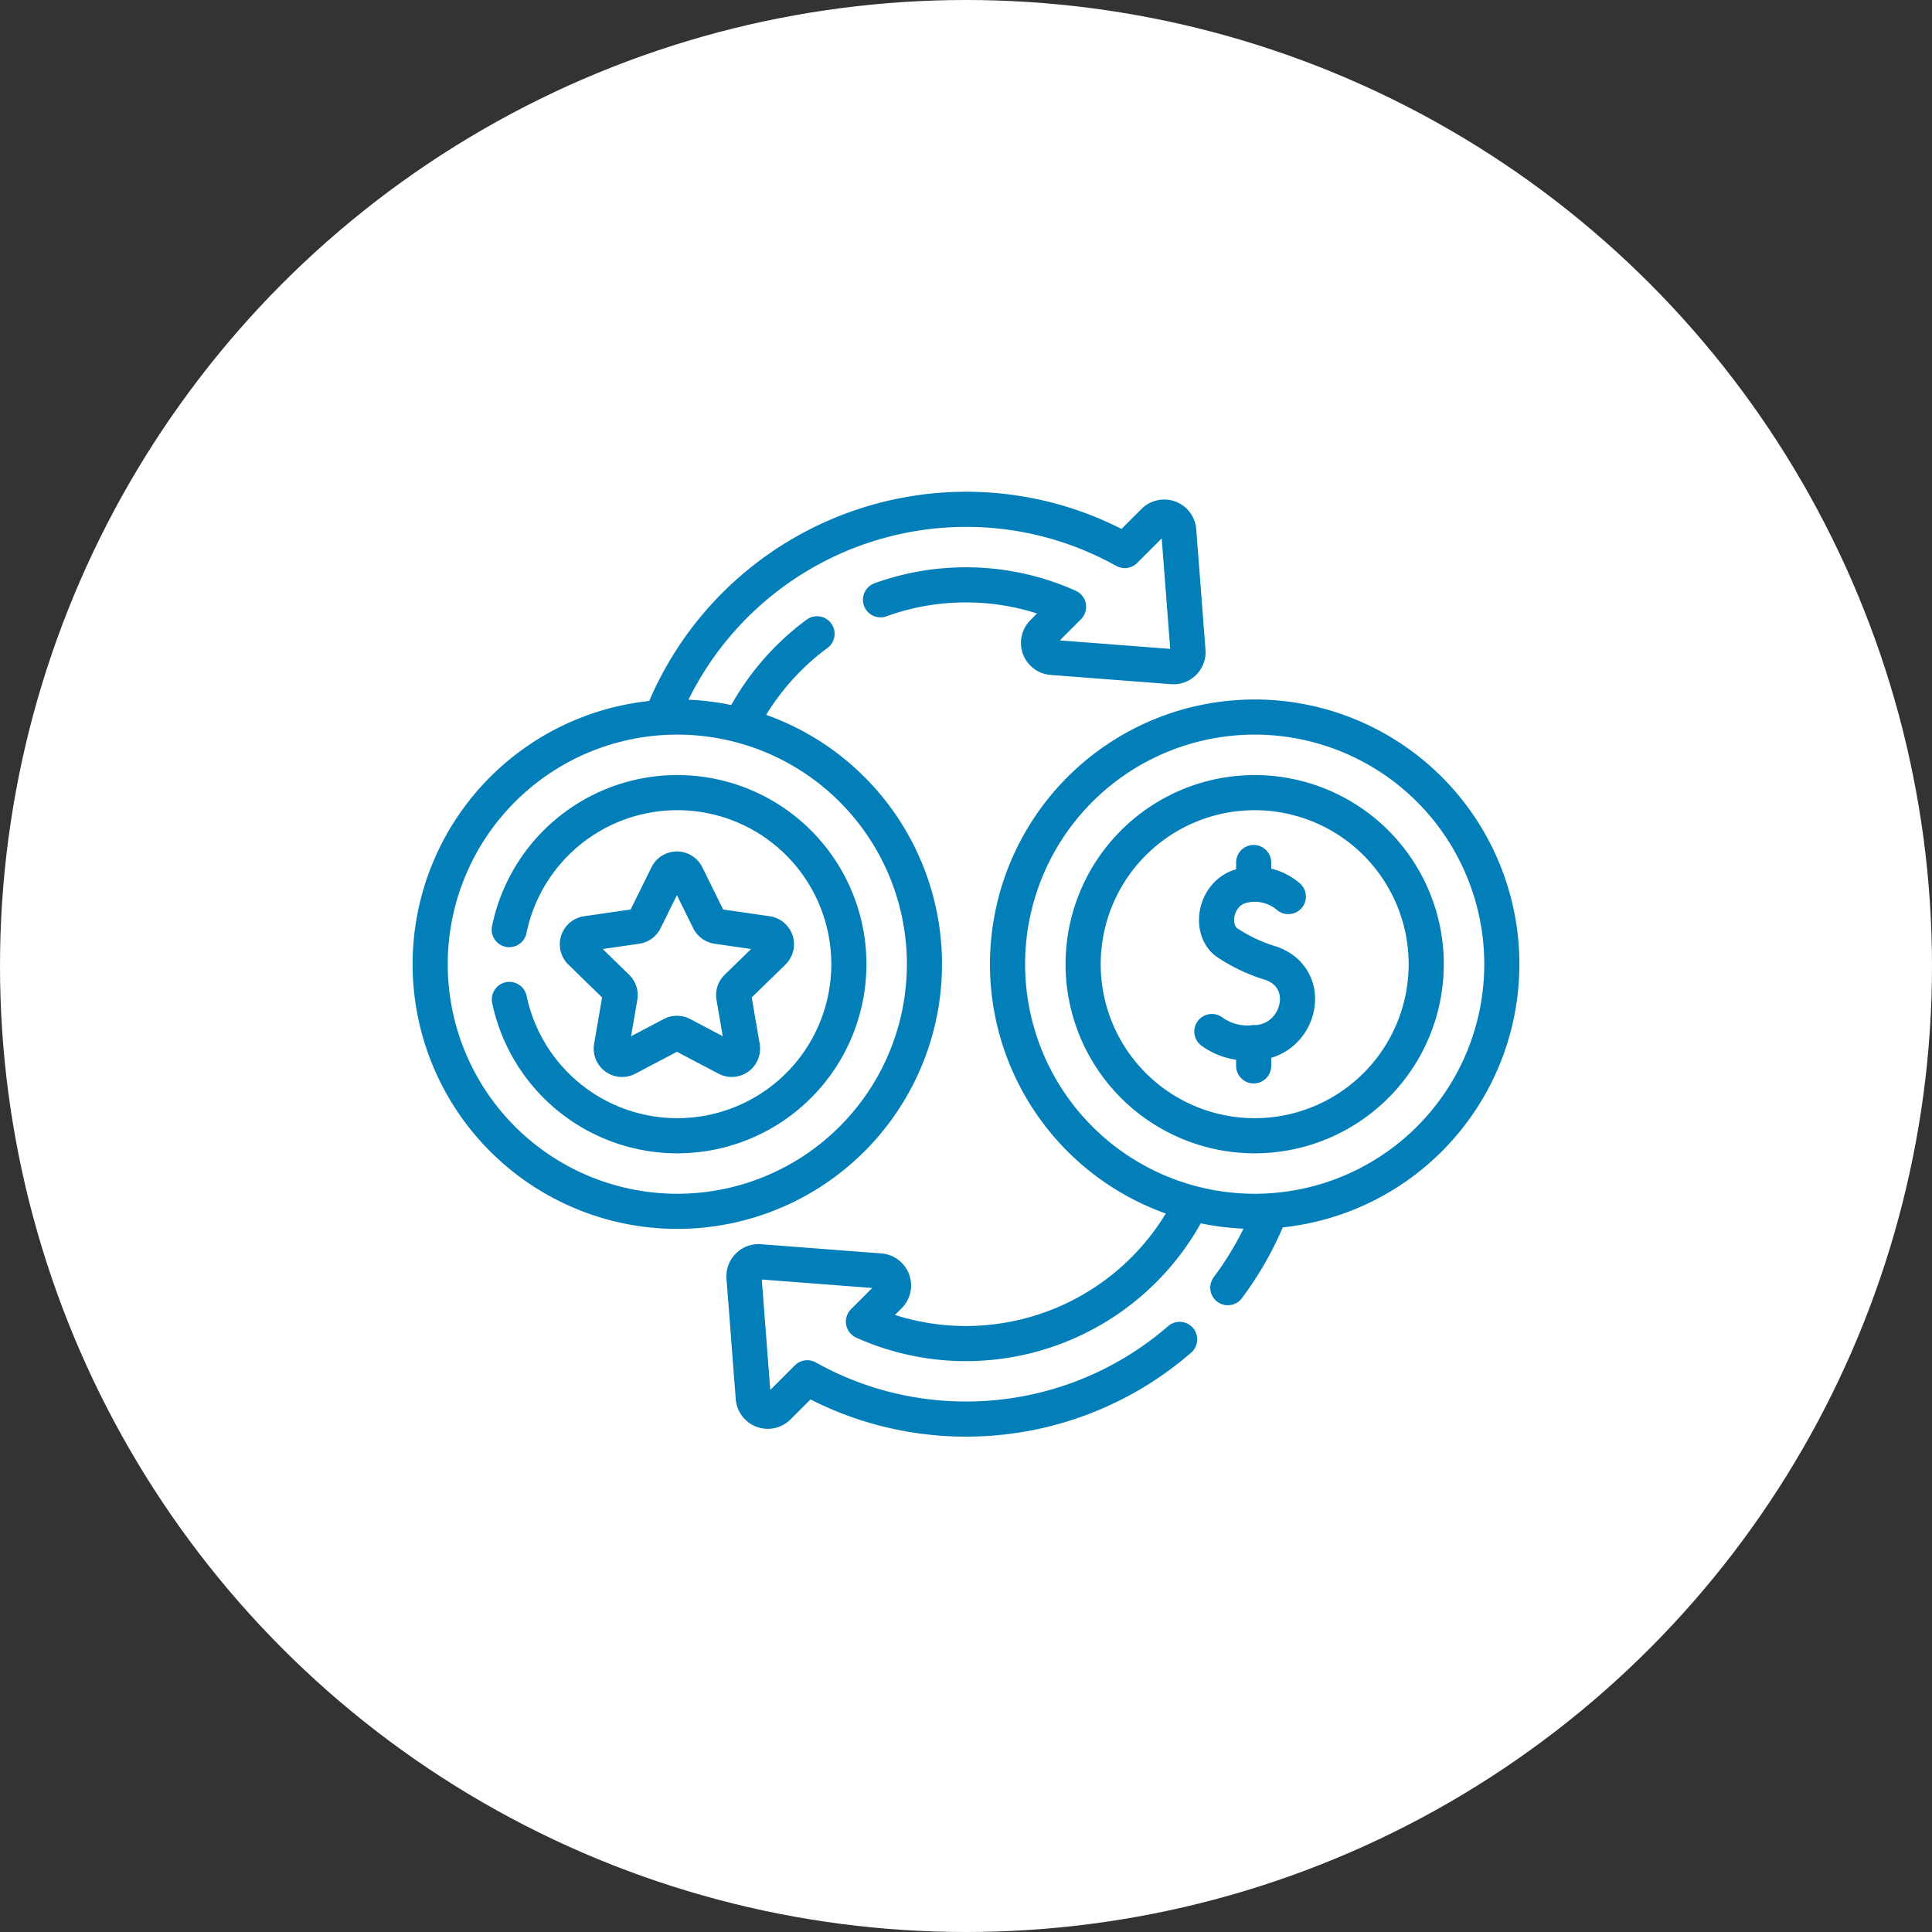 <svg xmlns="http://www.w3.org/2000/svg" xmlns:xlink="http://www.w3.org/1999/xlink" width="220" height="220" viewBox="0 0 220 220">
  <rect x="0" y="0" width="220" height="220" fill="#333333" stroke="none"/>
  <defs>
    <clipPath id="clip-icon-money-cycle-220x220">
      <rect width="220" height="220"/>
    </clipPath>
  </defs>
  <g id="icon-money-cycle-220x220" clip-path="url(#clip-icon-money-cycle-220x220)">
    <circle id="Ellipse_16" data-name="Ellipse 16" cx="110" cy="110" r="110" fill="#fff"/>
    <g id="Group_32" data-name="Group 32" transform="translate(47.143 46.937)">
      <path id="Path_93" data-name="Path 93" d="M-65.972-32.986A28.142,28.142,0,0,1-94.114-4.844a28.142,28.142,0,0,1-28.142-28.142A28.142,28.142,0,0,1-94.114-61.128,28.142,28.142,0,0,1-65.972-32.986Z" transform="translate(124.098 95.843)" fill="none" stroke="#027eb9" stroke-linecap="round" stroke-linejoin="round" stroke-miterlimit="10" stroke-width="4"/>
      <path id="Path_94" data-name="Path 94" d="M-45.8-22.9A19.536,19.536,0,0,1-65.331-3.362,19.536,19.536,0,0,1-84.867-22.9,19.536,19.536,0,0,1-65.331-42.433,19.536,19.536,0,0,1-45.8-22.9Z" transform="translate(161.063 85.755)" fill="none" stroke="#027eb9" stroke-linecap="round" stroke-linejoin="round" stroke-miterlimit="10" stroke-width="4"/>
      <path id="Path_95" data-name="Path 95" d="M-65.972-32.986A28.142,28.142,0,0,1-94.114-4.844a28.142,28.142,0,0,1-28.142-28.142A28.142,28.142,0,0,1-94.114-61.128,28.142,28.142,0,0,1-65.972-32.986Z" transform="translate(189.844 95.843)" fill="none" stroke="#027eb9" stroke-linecap="round" stroke-linejoin="round" stroke-miterlimit="10" stroke-width="4"/>
      <path id="Path_96" data-name="Path 96" d="M-12.619-22.1l-5.1,2.684a1.228,1.228,0,0,1-1.781-1.294l.975-5.684a1.228,1.228,0,0,0-.353-1.086l-4.13-4.026a1.228,1.228,0,0,1,.68-2.094l5.707-.829a1.228,1.228,0,0,0,.924-.672l2.552-5.172a1.228,1.228,0,0,1,2.2,0l2.552,5.172a1.228,1.228,0,0,0,.924.672l5.707.829a1.228,1.228,0,0,1,.68,2.094l-4.13,4.026A1.228,1.228,0,0,0-5.565-26.4l.975,5.684A1.228,1.228,0,0,1-6.372-19.42l-5.1-2.684A1.228,1.228,0,0,0-12.619-22.1Z" transform="translate(41.982 92.976)" fill="none" stroke="#027eb9" stroke-linecap="round" stroke-linejoin="round" stroke-miterlimit="10" stroke-width="4"/>
      <path id="Path_97" data-name="Path 97" d="M-10.2-1.668a5.886,5.886,0,0,0-5.429-1.18c-2.887.869-3.6,4.819-1.642,6.358a18.623,18.623,0,0,0,5.105,2.417c5.112,1.807,3.222,9.017-1.978,9.052A6.96,6.96,0,0,1-18.907,13.7" transform="translate(109.762 56.825)" fill="none" stroke="#027eb9" stroke-linecap="round" stroke-linejoin="round" stroke-miterlimit="10" stroke-width="4"/>
      <path id="Path_98" data-name="Path 98" d="M0,0V2.632" transform="translate(95.615 71.805)" fill="none" stroke="#027eb9" stroke-linecap="round" stroke-linejoin="round" stroke-miterlimit="10" stroke-width="4"/>
      <path id="Path_99" data-name="Path 99" d="M0,0V2.434" transform="translate(95.615 51.278)" fill="none" stroke="#027eb9" stroke-linecap="round" stroke-linejoin="round" stroke-miterlimit="10" stroke-width="4"/>
      <path id="Path_100" data-name="Path 100" d="M0-9.737a37.218,37.218,0,0,0,4.694-8.307" transform="translate(92.67 109.429)" fill="none" stroke="#027eb9" stroke-linecap="round" stroke-linejoin="round" stroke-miterlimit="10" stroke-width="4"/>
      <path id="Path_101" data-name="Path 101" d="M-59.615,0A28.659,28.659,0,0,1-85.192,15.778a28.446,28.446,0,0,1-11.679-2.5l2.943-2.943a1.658,1.658,0,0,0-1.045-2.825L-108.69,6.458a1.658,1.658,0,0,0-1.78,1.78l1.054,13.717A1.658,1.658,0,0,0-106.591,23l3.325-3.325a36.978,36.978,0,0,0,18.074,4.7A37.063,37.063,0,0,0-60.863,15.3" transform="translate(148.049 90.28)" fill="none" stroke="#027eb9" stroke-linecap="round" stroke-linejoin="round" stroke-miterlimit="10" stroke-width="4"/>
      <path id="Path_102" data-name="Path 102" d="M0-18.283a19.542,19.542,0,0,1,19.139-15.6A19.536,19.536,0,0,1,38.674-14.346,19.536,19.536,0,0,1,19.139,5.19,19.543,19.543,0,0,1,.016-10.333" transform="translate(10.846 77.203)" fill="none" stroke="#027eb9" stroke-linecap="round" stroke-linejoin="round" stroke-miterlimit="10" stroke-width="4"/>
      <path id="Path_103" data-name="Path 103" d="M-29.089-12.07a28.5,28.5,0,0,1,9.735-1.7,28.446,28.446,0,0,1,11.681,2.5l-2.945,2.945A1.658,1.658,0,0,0-9.573-5.509L4.144-4.455a1.658,1.658,0,0,0,1.78-1.78L4.87-19.952A1.657,1.657,0,0,0,2.045-21l-3.323,3.322a36.982,36.982,0,0,0-18.076-4.694A37.281,37.281,0,0,0-53.907,1.012" transform="translate(82.211 33.432)" fill="none" stroke="#027eb9" stroke-linecap="round" stroke-linejoin="round" stroke-miterlimit="10" stroke-width="4"/>
      <path id="Path_104" data-name="Path 104" d="M0-12.113A28.819,28.819,0,0,1,8.684-22.447" transform="translate(37.211 47.683)" fill="none" stroke="#027eb9" stroke-linecap="round" stroke-linejoin="round" stroke-miterlimit="10" stroke-width="4"/>
    </g>
  </g>
</svg>
